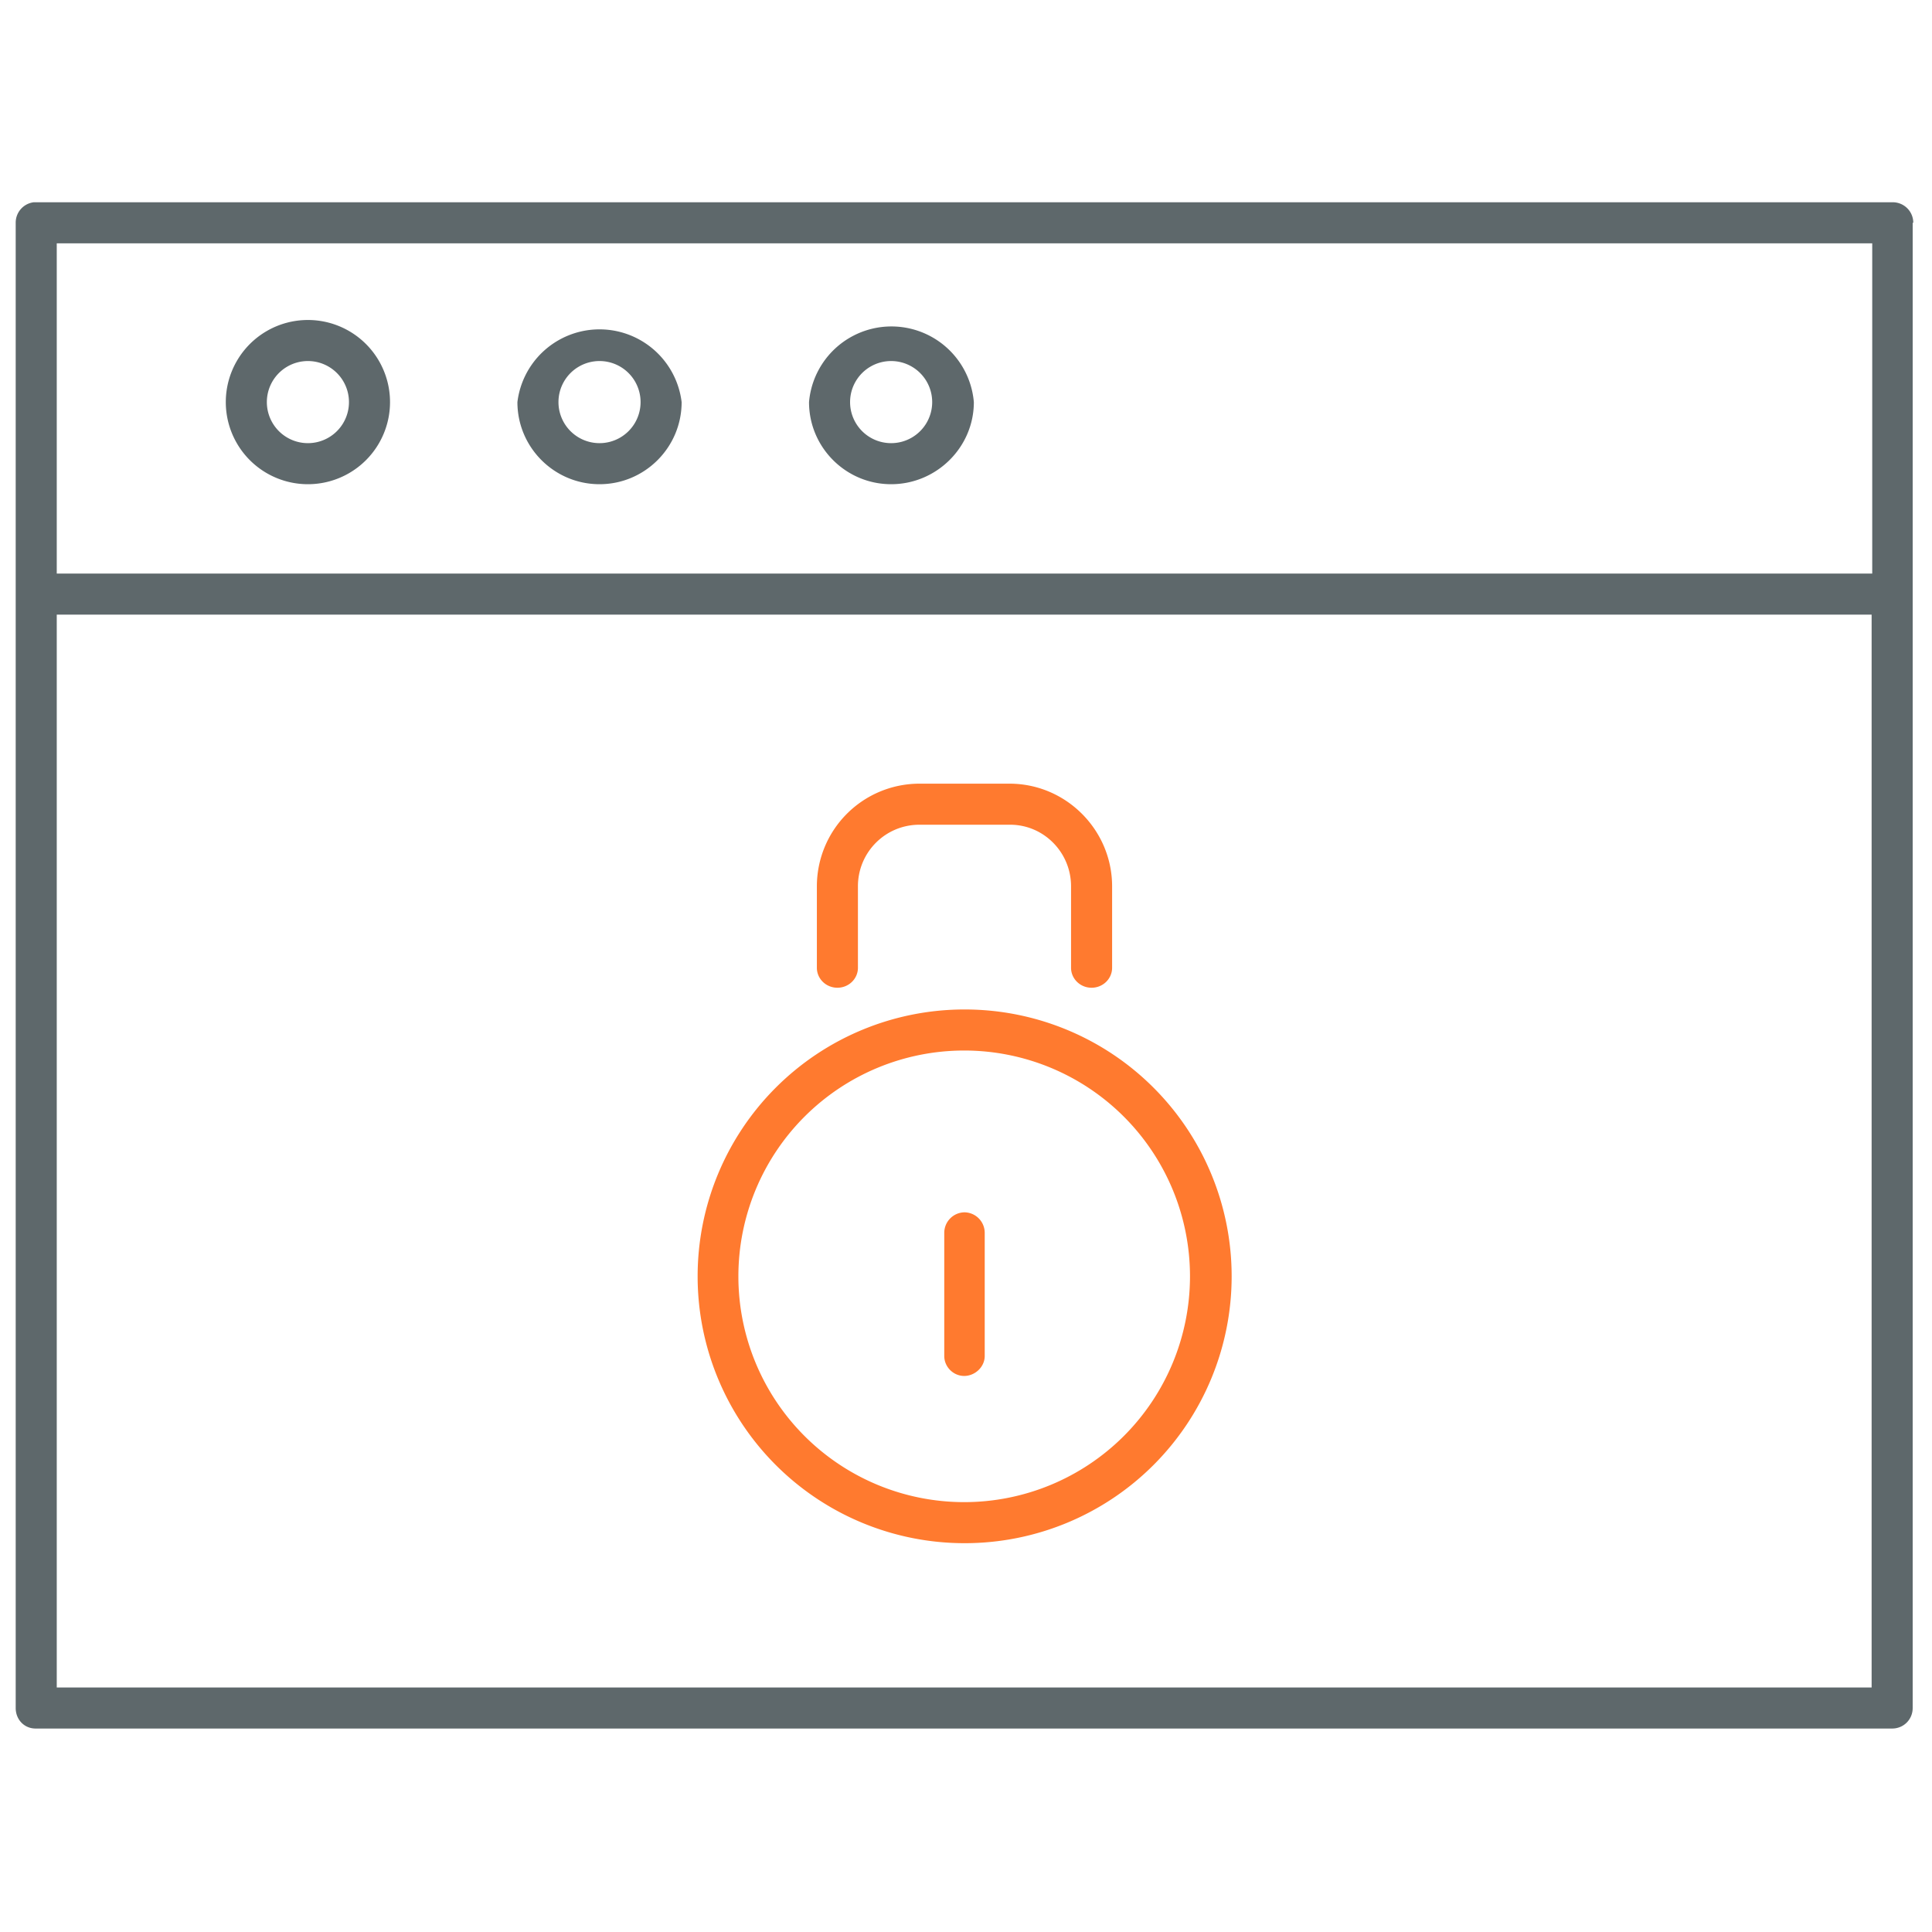 <svg xmlns="http://www.w3.org/2000/svg" width="32" height="32" viewBox="0 0 32 32">
  <path fill="#5e686b" d="M31.69 3.69a.34.34 0 0 0-.34-.34H.56a.34.34 0 0 0-.3.34v24.6c0 .19.14.34.33.34h30.75c.19 0 .34-.15.34-.34V3.69zm-.68.34V9.5H.94V4.03H31zM.94 27.95V10.18H31v17.77H.94z" />
  <path fill="#5e686b" d="M5.1 8.02a1.36 1.36 0 1 0 0-2.72 1.36 1.36 0 0 0 0 2.72zm0-2.04a.68.68 0 0 1 0 1.36.68.68 0 0 1 0-1.36zm4.83 2.04c.75 0 1.36-.61 1.36-1.36a1.37 1.37 0 0 0-2.72 0c0 .75.61 1.36 1.36 1.36zm0-2.04a.68.68 0 0 1 0 1.36.68.68 0 0 1 0-1.36zm4.83 2.04c.75 0 1.37-.61 1.37-1.36a1.37 1.37 0 0 0-2.73 0c0 .75.61 1.36 1.36 1.36zm0-2.04a.68.68 0 0 1 0 1.36.68.68 0 0 1 0-1.36z" />
  <path id="svg-ico" fill="#ff7a2f" d="M15.97 16.72a4.42 4.42 0 1 0 .01 8.84 4.42 4.42 0 0 0 0-8.84zm0 8.16a3.74 3.74 0 1 1 0-7.48 3.74 3.74 0 0 1 0 7.48z" />
  <path id="svg-ico" fill="#ff7a2f" d="M15.97 20.08a.34.34 0 0 0-.33.34v2.04c0 .18.15.33.33.33s.34-.15.34-.33v-2.04a.34.34 0 0 0-.33-.34zm-2.1-3.72c.19 0 .34-.15.34-.33v-1.35c0-.56.45-1.02 1.02-1.02h1.5c.56 0 1.01.46 1.01 1.02v1.35c0 .18.15.33.34.33s.34-.15.34-.33v-1.35c0-.93-.76-1.7-1.7-1.7h-1.5a1.7 1.7 0 0 0-1.69 1.7v1.35c0 .18.15.33.34.33z" />
</svg>